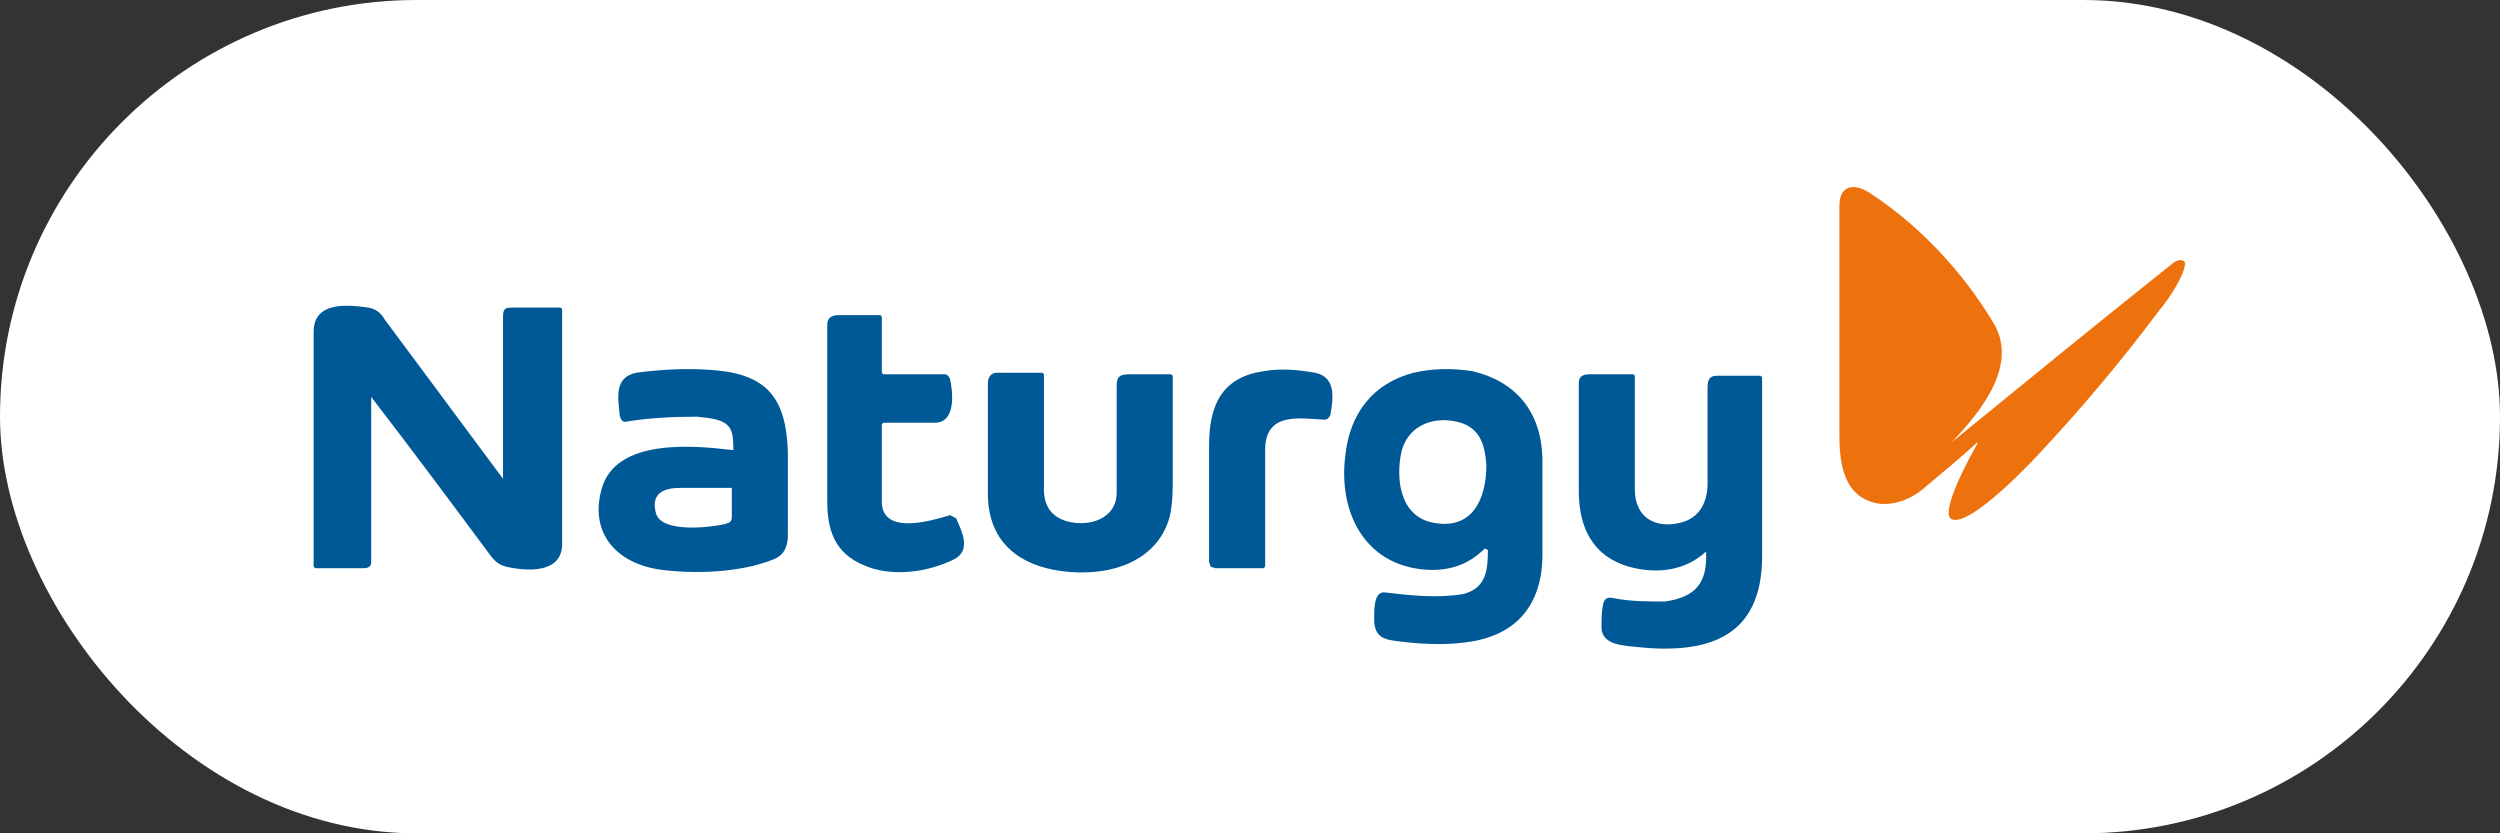 <svg xmlns="http://www.w3.org/2000/svg" width="165" height="55" viewBox="0 0 165 55" fill="none"><rect x="0" y="0" width="165" height="55" fill="#333333" stroke="none"/><rect width="165" height="55" rx="27.5" fill="white"></rect><path d="M128.8 29.2C133.7 25.2 138.6 21.2 143.5 17.3C143.8 17.1 144.3 17.1 144.2 17.5C144.1 18.3 143.1 19.8 142.5 20.5C140.1 23.7 137.6 26.7 134.9 29.6C134.1 30.5 130.2 34.6 128.9 34.3C127.8 34.1 130.2 29.8 130.5 29.3V29.2C129.4 30.2 128.2 31.2 127 32.2C126 33.1 124.4 33.6 123.2 33C121.6 32.3 121.4 30.3 121.4 28.7C121.4 23.7 121.4 18.6 121.4 13.6C121.4 12.1 122.5 12.1 123.5 12.8C126.7 14.9 129.5 17.9 131.5 21.2C133.3 24 130.8 27.1 128.8 29.2Z" fill="#ED710C"></path><path d="M24.5 26.2C24.5 29.8 24.5 33.4 24.5 37.1C24.5 37.4 24.3 37.5 24 37.5C22.9 37.5 21.8 37.5 20.8 37.5L20.7 37.4C20.7 32.2 20.7 27.1 20.7 21.9C20.7 19.9 22.9 20.1 24.3 20.3C24.8 20.4 25.1 20.6 25.4 21.1C28 24.6 30.6 28.1 33.2 31.6V20.9C33.2 20.3 33.4 20.3 33.9 20.3C34.9 20.3 35.9 20.3 37 20.3L37.1 20.4C37.1 25.6 37.1 30.7 37.1 35.9C37.1 37.9 34.7 37.7 33.4 37.4C33 37.3 32.7 37.1 32.4 36.7C29.8 33.2 27.2 29.7 24.5 26.2Z" fill="#005997"></path><path d="M57 37.3C55.1 36.5 54.6 35 54.6 33.1C54.6 29.2 54.6 25.3 54.6 21.4C54.6 21 54.9 20.8 55.3 20.8C56.2 20.8 57.2 20.8 58.1 20.8L58.2 20.9V24.6L58.3 24.7C59.6 24.7 60.9 24.7 62.3 24.7C62.5 24.7 62.6 24.8 62.7 25C62.9 25.9 63.1 27.9 61.7 27.9C60.6 27.9 59.5 27.9 58.3 27.9L58.2 28C58.2 30.6 58.2 32.3 58.2 33.2C58.3 35.3 61.4 34.4 62.7 34L63.1 34.2C63.5 35.1 64.1 36.3 63 36.9C61.2 37.8 58.8 38.1 57 37.3Z" fill="#005997"></path><path d="M43.3 33.9C43.7 35.2 46.9 34.8 47.8 34.6C48.1 34.5 48.3 34.5 48.3 34.1C48.3 33.5 48.3 32.8 48.3 32.2C47.2 32.2 46.1 32.2 44.9 32.2C43.9 32.2 42.9 32.5 43.3 33.9ZM48.2 28.3C47.8 27.6 46.7 27.6 46 27.5C44.3 27.5 42.8 27.6 41.5 27.8C41.1 27.9 41 27.8 40.9 27.4C40.8 26.3 40.5 24.9 42 24.6C43.5 24.4 45.1 24.3 46.7 24.4C50.5 24.6 51.9 26.1 52 29.9C52 32.3 52 34.1 52 35.3C52 36 51.8 36.6 51.1 36.9C48.9 37.8 45.9 37.9 43.6 37.6C40.7 37.2 38.9 35.2 39.7 32.3C40.6 28.9 45.8 29.4 48.3 29.7H48.4C48.4 29.2 48.4 28.7 48.2 28.3Z" fill="#005997"></path><path d="M79.9 37.4L79.8 37.1C79.8 34.5 79.8 32 79.8 29.4C79.8 26.8 80.6 24.9 83.4 24.5C84.5 24.3 85.6 24.4 86.8 24.6C88.2 24.9 88 26.3 87.8 27.4C87.7 27.6 87.6 27.7 87.4 27.7C85.7 27.6 83.5 27.2 83.5 29.7C83.5 32.3 83.5 34.8 83.5 37.4L83.4 37.5H80.2L79.9 37.4Z" fill="#005997"></path><path d="M96 27.8C94.4 27.5 92.9 28.2 92.5 29.8C92.1 31.6 92.4 34.1 94.6 34.5C97.2 35 98.1 32.9 98.1 30.7C98 29.2 97.6 28.1 96 27.8ZM98 36.2C96.9 37.3 95.6 37.7 94.1 37.6C90 37.3 88.3 33.7 88.8 30C89.1 27.3 90.6 25.3 93.3 24.6C94.6 24.3 95.9 24.3 97.2 24.5C100.1 25.2 101.7 27.2 101.8 30.2C101.8 32.3 101.8 34.4 101.8 36.6C101.8 39.9 100.1 42 96.7 42.4C95.2 42.6 93.6 42.5 92.1 42.3C91.3 42.2 90.8 42 90.7 41.1C90.7 40.5 90.6 39 91.4 39.1C93.1 39.3 94.9 39.5 96.6 39.2C98.1 38.8 98.2 37.6 98.2 36.3L98 36.2Z" fill="#005997"></path><path d="M69.5 37.6C67 37.1 65.3 35.6 65.2 32.8C65.2 31.6 65.2 29.1 65.2 25.3C65.2 24.9 65.4 24.6 65.8 24.6C66.9 24.6 67.9 24.6 68.8 24.6L68.9 24.7C68.9 27.2 68.9 29.8 68.9 32.3C68.9 33.4 69.4 34.1 70.4 34.4C71.8 34.8 73.7 34.3 73.7 32.5C73.7 28.9 73.7 26.5 73.7 25.4C73.7 24.8 74 24.7 74.6 24.7C75.5 24.7 76.4 24.7 77.3 24.7L77.4 24.8C77.4 27.2 77.4 29.6 77.4 32C77.4 33 77.3 33.7 77.2 34.1C76.3 37.4 72.6 38.2 69.5 37.6Z" fill="#005997"></path><path d="M112.6 36.4C111.2 37.7 109.3 37.9 107.5 37.4C105.1 36.7 104.2 34.8 104.2 32.4C104.2 30 104.2 27.7 104.2 25.3C104.2 24.8 104.5 24.7 105 24.7C105.9 24.7 106.9 24.7 107.8 24.7L107.9 24.8C107.9 27.3 107.9 29.8 107.9 32.3C107.9 34.2 109.3 34.9 110.9 34.5C112.2 34.2 112.7 33.1 112.7 31.9C112.7 29.8 112.7 27.7 112.7 25.6C112.7 25.1 112.8 24.8 113.3 24.8C114.3 24.8 115.2 24.8 116.2 24.8L116.3 24.9C116.3 28.8 116.3 32.7 116.3 36.7C116.3 42.1 112.7 43.2 108 42.7C107.2 42.6 105.8 42.6 105.7 41.5C105.7 40.9 105.7 40.4 105.8 39.9C105.9 39.4 106.2 39.4 106.6 39.5C107.7 39.7 108.8 39.7 109.9 39.7C111.9 39.4 112.7 38.5 112.6 36.4Z" fill="#005997"></path></svg>